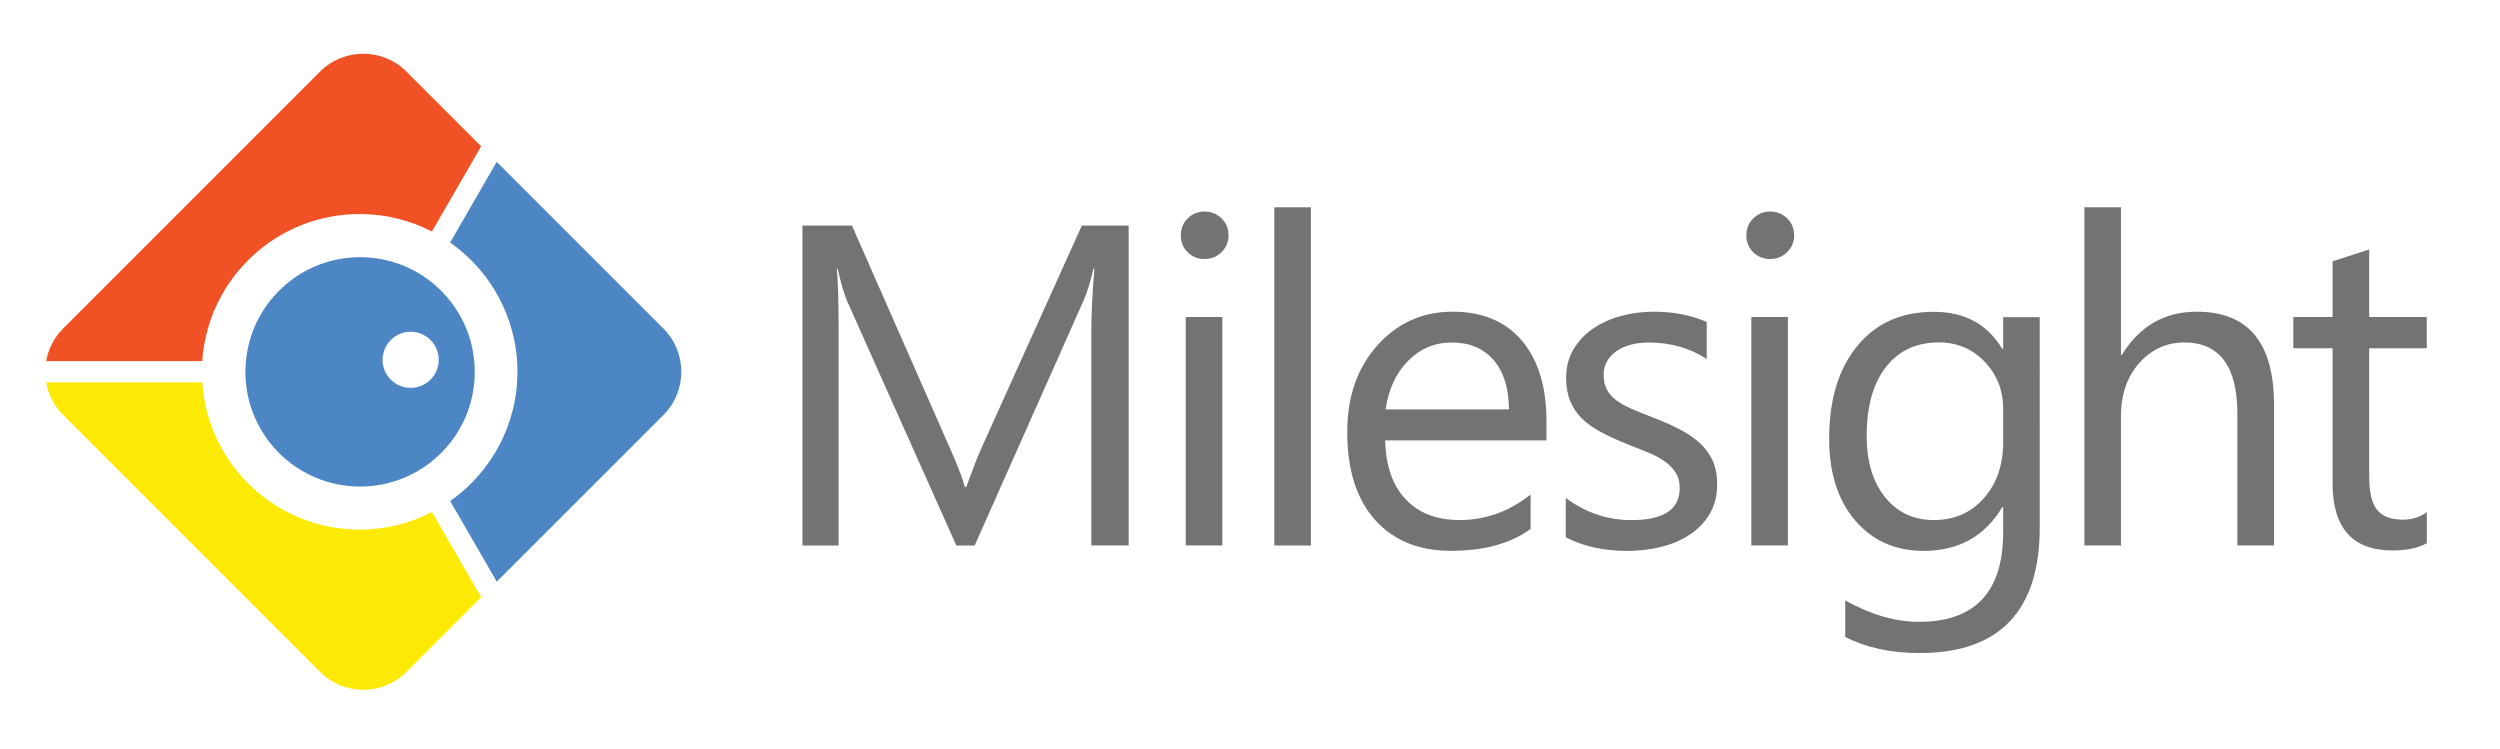 <?xml version="1.0" encoding="utf-8"?>
<!-- Generator: Adobe Illustrator 23.0.3, SVG Export Plug-In . SVG Version: 6.00 Build 0)  -->
<svg version="1.1" id="Layer_1" xmlns="http://www.w3.org/2000/svg" xmlns:xlink="http://www.w3.org/1999/xlink" x="0px" y="0px"
	 viewBox="0 0 4499.6 1347.6" style="enable-background:new 0 0 4499.6 1347.6;" xml:space="preserve">
<style type="text/css">
	.st0{fill-rule:evenodd;clip-rule:evenodd;fill:#F05225;}
	.st1{fill-rule:evenodd;clip-rule:evenodd;fill:#4D86C5;}
	.st2{fill-rule:evenodd;clip-rule:evenodd;fill:#FDEA04;}
	.st3{fill:#737373;}
</style>
<path class="st0" d="M647.3,385.2c46.9,0,91.1,11.4,130.1,31.5L866,263.3L731.6,128.9c-43-42.9-112.7-42.9-155.6,0L113.6,591.3
	c-16.6,16.6-26.7,37.2-30.5,58.7H364C373.9,502.1,496.9,385.2,647.3,385.2"/>
<path class="st1" d="M648.1,462.9c-114,0-206.4,92.4-206.4,206.4c0,114,92.4,206.4,206.4,206.4c114,0,206.4-92.4,206.4-206.4
	C854.5,555.3,762.1,462.9,648.1,462.9 M739.1,698.1c-27.9,0-50.5-22.6-50.5-50.5c0-27.9,22.6-50.5,50.5-50.5
	c27.9,0,50.5,22.6,50.5,50.5C789.6,675.5,767,698.1,739.1,698.1"/>
<path class="st2" d="M777.5,921.6c-39,20.2-83.2,31.6-130.2,31.6c-150.4,0-273.5-117-283.3-265H83.1c3.7,21.5,13.9,42.1,30.5,58.6
	L576,1209.3c43,43,112.7,43,155.6,0L866,1074.9L777.5,921.6z"/>
<path class="st1" d="M1194,591.3l-300-300l-83.8,145.2c73.2,51.4,121.1,136.4,121.1,232.7c0,96.2-47.9,181.2-121,232.6l83.8,145.1
	l300-299.9C1237,703.9,1237,634.2,1194,591.3"/>
<path class="st3" d="M2031.3,981.8h-67.1V595.6c0-30.5,1.9-67.9,5.6-112h-1.6c-6.4,25.9-12.2,44.6-17.3,55.8l-196.7,442.5h-32.9
	l-196.3-439.3c-5.6-12.9-11.4-32.5-17.2-59h-1.6c2.1,23,3.2,60.6,3.2,112.8v385.5h-65.1V406h89.1l176.7,401.5
	c13.6,30.8,22.5,53.8,26.5,69.1h2.4c11.5-31.6,20.7-55.2,27.7-70.7L1947.1,406h84.3V981.8z"/>
<path class="st3" d="M2167.9,466.2c-11.8,0-21.8-4-30.1-12c-8.3-8-12.5-18.3-12.5-30.5c0-12.3,4.1-22.6,12.5-30.7
	c8.3-8.1,18.3-12.3,30.1-12.3c12.1,0,22.3,4.1,30.7,12.3c8.4,8.1,12.6,18.4,12.6,30.7c0,11.8-4.2,21.8-12.6,30.1
	C2190.2,462.1,2180,466.2,2167.9,466.2 M2200,981.8h-65.9V570.6h65.9V981.8z"/>
<rect x="2293.6" y="373.1" class="st3" width="65.8" height="608.7"/>
<path class="st3" d="M2783.4,792.7h-290.3c1.1,45.8,13.4,81.1,36.9,106c23.6,24.9,56,37.3,97.2,37.3c46.3,0,88.9-15.3,127.6-45.8
	v61.9c-36.1,26.2-83.9,39.3-143.3,39.3c-58.1,0-103.7-18.7-136.9-56c-33.2-37.4-49.8-89.9-49.8-157.6c0-64,18.2-116.1,54.4-156.4
	c36.3-40.3,81.3-60.4,135.1-60.4c53.8,0,95.4,17.4,124.9,52.2c29.4,34.8,44.2,83.1,44.2,145V792.7z M2715.9,736.9
	c-0.3-38-9.4-67.6-27.5-88.7c-18.1-21.1-43.2-31.7-75.3-31.7c-31,0-57.4,11.1-79.1,33.3c-21.7,22.2-35,51.2-40.1,87.1H2715.9z"/>
<path class="st3" d="M2818.1,967v-70.7c35.9,26.5,75.3,39.8,118.4,39.8c57.8,0,86.7-19.2,86.7-57.8c0-11-2.5-20.3-7.4-27.9
	c-4.9-7.6-11.6-14.4-20.1-20.3c-8.4-5.9-18.3-11.2-29.7-15.9c-11.4-4.7-23.7-9.6-36.8-14.7c-18.2-7.2-34.2-14.5-48-21.9
	c-13.8-7.4-25.3-15.7-34.5-24.9c-9.2-9.2-16.2-19.7-20.9-31.6c-4.7-11.8-7-25.5-7-41.3c0-19.2,4.4-36.3,13.3-51.2
	c8.8-14.8,20.6-27.2,35.3-37.3c14.7-10,31.6-17.6,50.4-22.7c18.8-5.1,38.3-7.6,58.4-7.6c35.6,0,67.5,6.1,95.6,18.5v66.7
	c-30.2-19.8-65-29.7-104.4-29.7c-12.3,0-23.4,1.4-33.3,4.2c-9.9,2.8-18.4,6.7-25.5,11.8c-7.1,5.1-12.6,11.2-16.5,18.3
	c-3.9,7.1-5.8,14.9-5.8,23.5c0,10.7,2,19.7,5.8,26.9c3.9,7.3,9.6,13.7,17,19.3c7.5,5.6,16.6,10.7,27.3,15.3
	c10.7,4.6,22.9,9.5,36.5,14.8c18.3,7,34.6,14.1,49,21.5c14.5,7.4,26.8,15.7,37,24.9c10.2,9.3,18,19.9,23.5,31.9
	c5.5,12,8.2,26.4,8.2,43c0,20.4-4.5,38-13.4,53c-9,15-20.9,27.5-36,37.4c-15,9.9-32.2,17.3-51.7,22.1c-19.6,4.8-40,7.2-61.5,7.2
	C2885.8,991.4,2849.1,983.2,2818.1,967"/>
<path class="st3" d="M3185.8,466.2c-11.7,0-21.8-4-30.1-12c-8.3-8-12.5-18.3-12.5-30.5c0-12.3,4.2-22.6,12.5-30.7
	c8.3-8.1,18.3-12.3,30.1-12.3c12.1,0,22.3,4.1,30.7,12.3c8.5,8.1,12.7,18.4,12.7,30.7c0,11.8-4.2,21.8-12.7,30.1
	C3208.1,462.1,3197.9,466.2,3185.8,466.2 M3217.9,981.8h-65.8V570.6h65.8V981.8z"/>
<path class="st3" d="M3671.2,948.9c0,151-72.3,226.5-216.8,226.5c-50.9,0-95.3-9.7-133.3-28.9v-65.8c46.3,25.7,90.4,38.5,132.5,38.5
	c101.2,0,151.8-53.8,151.8-161.4v-45h-1.7c-31.3,52.5-78.4,78.7-141.3,78.7c-51.1,0-92.3-18.3-123.4-54.8
	c-31.2-36.5-46.8-85.6-46.8-147.1c0-69.9,16.7-125.4,50.4-166.6c33.6-41.2,79.5-61.8,137.9-61.8c55.4,0,96.5,22.2,123.2,66.7h1.7
	v-57h65.8V948.9z M3605.4,795.9v-60.7c0-32.6-11.1-60.6-33.1-83.9c-22.1-23.3-49.6-35-82.5-35c-40.7,0-72.5,14.8-95.5,44.4
	c-23.1,29.5-34.6,71-34.6,124.3c0,45.7,11,82.4,33.1,109.8c22.1,27.4,51.3,41.2,87.7,41.2c37,0,67-13.1,90.1-39.3
	C3593.8,870.4,3605.4,836.8,3605.4,795.9"/>
<path class="st3" d="M4092.8,981.8h-65.9V744.9c0-85.6-31.9-128.5-95.5-128.5c-32.1,0-59.2,12.4-81.1,37.1
	c-22,24.8-32.9,56.6-32.9,95.4v232.9h-65.8V373.1h65.8v265.8h1.6c31.6-51.9,76.5-77.9,134.9-77.9c92.6,0,139,55.8,139,167.5V981.8z"
	/>
<path class="st3" d="M4367.8,977.8c-15.5,8.5-36,12.9-61.5,12.9c-72,0-108-40.2-108-120.4V626.8h-70.7v-56.2h70.7V470.3l65.9-21.3
	v121.6h103.6v56.2h-103.6v231.7c0,27.6,4.7,47.3,14.1,59.1c9.4,11.8,24.9,17.7,46.6,17.7c16.6,0,30.9-4.5,43-13.6V977.8z"/>
<g>
</g>
<g>
</g>
<g>
</g>
<g>
</g>
<g>
</g>
<g>
</g>
</svg>
